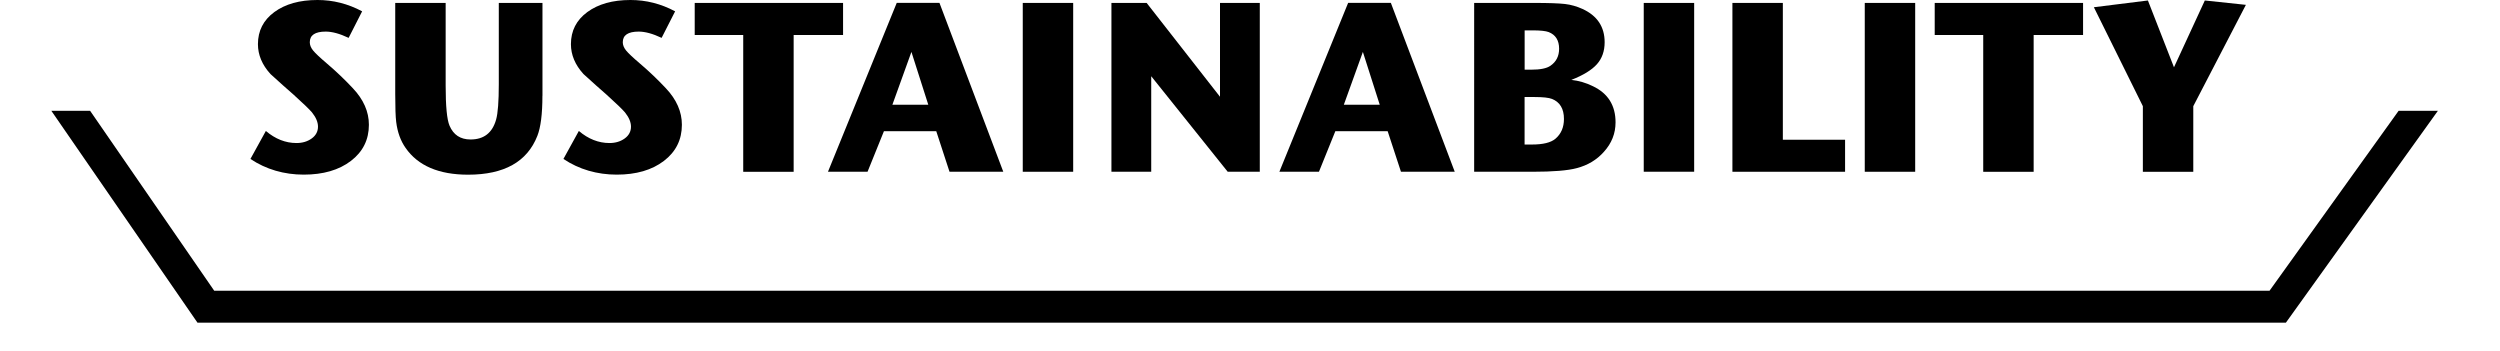 <?xml version="1.0" encoding="UTF-8"?><svg id="_レイヤー_2" xmlns="http://www.w3.org/2000/svg" xmlns:xlink="http://www.w3.org/1999/xlink" viewBox="0 0 469.98 65.92"><defs><style>.cls-1,.cls-2{fill:none;}.cls-2{stroke:#000;stroke-miterlimit:10;stroke-width:6px;}.cls-3{clip-path:url(#clippath);}</style><clipPath id="clippath"><rect class="cls-1" y="20.83" width="469.98" height="45.09"/></clipPath></defs><g id="_レイヤー_1-2"><g><g><path d="m69.35,23.45c0,2.81-1.13,5.08-3.38,6.8s-5.21,2.58-8.87,2.58-7.09-.98-10.02-2.95l2.9-5.26c1.78,1.51,3.7,2.27,5.76,2.27,1.12,0,2.07-.29,2.86-.86s1.18-1.32,1.18-2.22c0-.85-.38-1.74-1.13-2.68-.51-.6-1.68-1.72-3.49-3.36-1.12-.97-2.56-2.25-4.31-3.85-1.57-1.72-2.36-3.6-2.36-5.62,0-2.51,1.03-4.52,3.08-6.03,2.06-1.51,4.76-2.27,8.12-2.27,2.93,0,5.73.71,8.39,2.13l-2.54,4.99c-1.66-.79-3.1-1.18-4.31-1.18-2,0-2.99.67-2.99,2,0,.51.2,1.03.61,1.54.41.51,1.31,1.36,2.7,2.54,1.63,1.39,3.22,2.9,4.76,4.54,2.03,2.14,3.04,4.44,3.04,6.89Z"/><path d="m101.97,18.01c0,3.42-.32,5.93-.95,7.53-1.91,4.87-6.24,7.3-13.02,7.3-5.5,0-9.42-1.68-11.75-5.03-.94-1.33-1.53-2.96-1.77-4.9-.12-.94-.18-2.69-.18-5.26V.55h9.48v15.51c0,3.9.24,6.43.73,7.57.73,1.72,2.04,2.59,3.95,2.59,2.51,0,4.11-1.25,4.81-3.76.33-1.18.5-3.39.5-6.62V.55h8.21v17.46h0Z"/><path d="m128.19,23.45c0,2.81-1.13,5.08-3.38,6.8s-5.21,2.58-8.87,2.58-7.09-.98-10.02-2.95l2.9-5.26c1.78,1.51,3.7,2.27,5.76,2.27,1.12,0,2.07-.29,2.86-.86s1.18-1.32,1.18-2.22c0-.85-.38-1.74-1.13-2.68-.51-.6-1.68-1.72-3.49-3.36-1.12-.97-2.56-2.25-4.31-3.85-1.57-1.72-2.36-3.6-2.36-5.62,0-2.51,1.03-4.52,3.08-6.03,2.06-1.51,4.76-2.27,8.12-2.27,2.93,0,5.73.71,8.39,2.13l-2.54,4.99c-1.66-.79-3.1-1.18-4.31-1.18-2,0-2.99.67-2.99,2,0,.51.2,1.03.61,1.54.41.51,1.31,1.36,2.7,2.54,1.63,1.39,3.22,2.9,4.76,4.54,2.03,2.14,3.04,4.44,3.04,6.89Z"/><path d="m158.5,6.58h-9.3v25.72h-9.48V6.58h-9.12V.55h27.89v6.03h0Z"/><path d="m188.61,32.29h-10.11l-2.49-7.62h-9.84l-3.08,7.62h-7.44L168.58.54h8.03l12,31.75Zm-14.1-12.6l-3.17-9.93-3.58,9.93h6.75Z"/><path d="m201.75,32.29h-9.48V.55h9.48v31.74Z"/><path d="m236.83,32.29h-6.03l-14.38-17.96v17.96h-7.48V.55h6.62l13.79,17.64V.55h7.48v31.74h0Z"/><path d="m273.48,32.29h-10.11l-2.5-7.62h-9.84l-3.08,7.62h-7.44L253.44.54h8.03l12.01,31.75Zm-14.1-12.6l-3.17-9.93-3.58,9.93h6.75Z"/><path d="m303.71,23c0,2.09-.73,3.93-2.18,5.53-1.33,1.51-3.04,2.54-5.12,3.08-1.66.45-4.43.68-8.3.68h-10.98V.55h11.29c2.72,0,4.65.07,5.78.2s2.23.45,3.29.93c2.78,1.27,4.17,3.36,4.17,6.26,0,1.66-.48,3.04-1.45,4.13s-2.57,2.07-4.81,2.95c1.39.15,2.74.54,4.04,1.18,2.85,1.35,4.27,3.62,4.27,6.8Zm-10.61-13.84c0-1.57-.66-2.62-1.96-3.13-.55-.21-1.55-.32-3.01-.32h-1.51v7.39h1.23c1.71,0,2.91-.24,3.61-.73,1.09-.74,1.64-1.81,1.64-3.21Zm.91,13.2c0-1.91-.75-3.16-2.24-3.76-.61-.24-1.72-.36-3.33-.36h-1.83v8.93h1.37c2.1,0,3.57-.36,4.43-1.09,1.07-.91,1.6-2.15,1.6-3.72Z"/><path d="m318.49,32.29h-9.48V.55h9.48v31.74Z"/><path d="m346.86,32.29h-21.18V.55h9.48v25.72h11.7v6.02h0Z"/><path d="m360.04,32.29h-9.48V.55h9.48v31.74Z"/><path d="m391.61,6.58h-9.3v25.72h-9.48V6.58h-9.12V.55h27.89v6.03h.01Z"/><path d="m422.21.91l-9.89,19.05v12.34h-9.48v-12.34l-9.21-18.6,10.16-1.27,4.9,12.56L414.49.09l7.72.82Z"/></g><g class="cls-3"><polyline class="cls-2" points="459.04 14.66 428.19 57.66 38.7 57.66 9.04 14.66"/></g></g></g></svg>